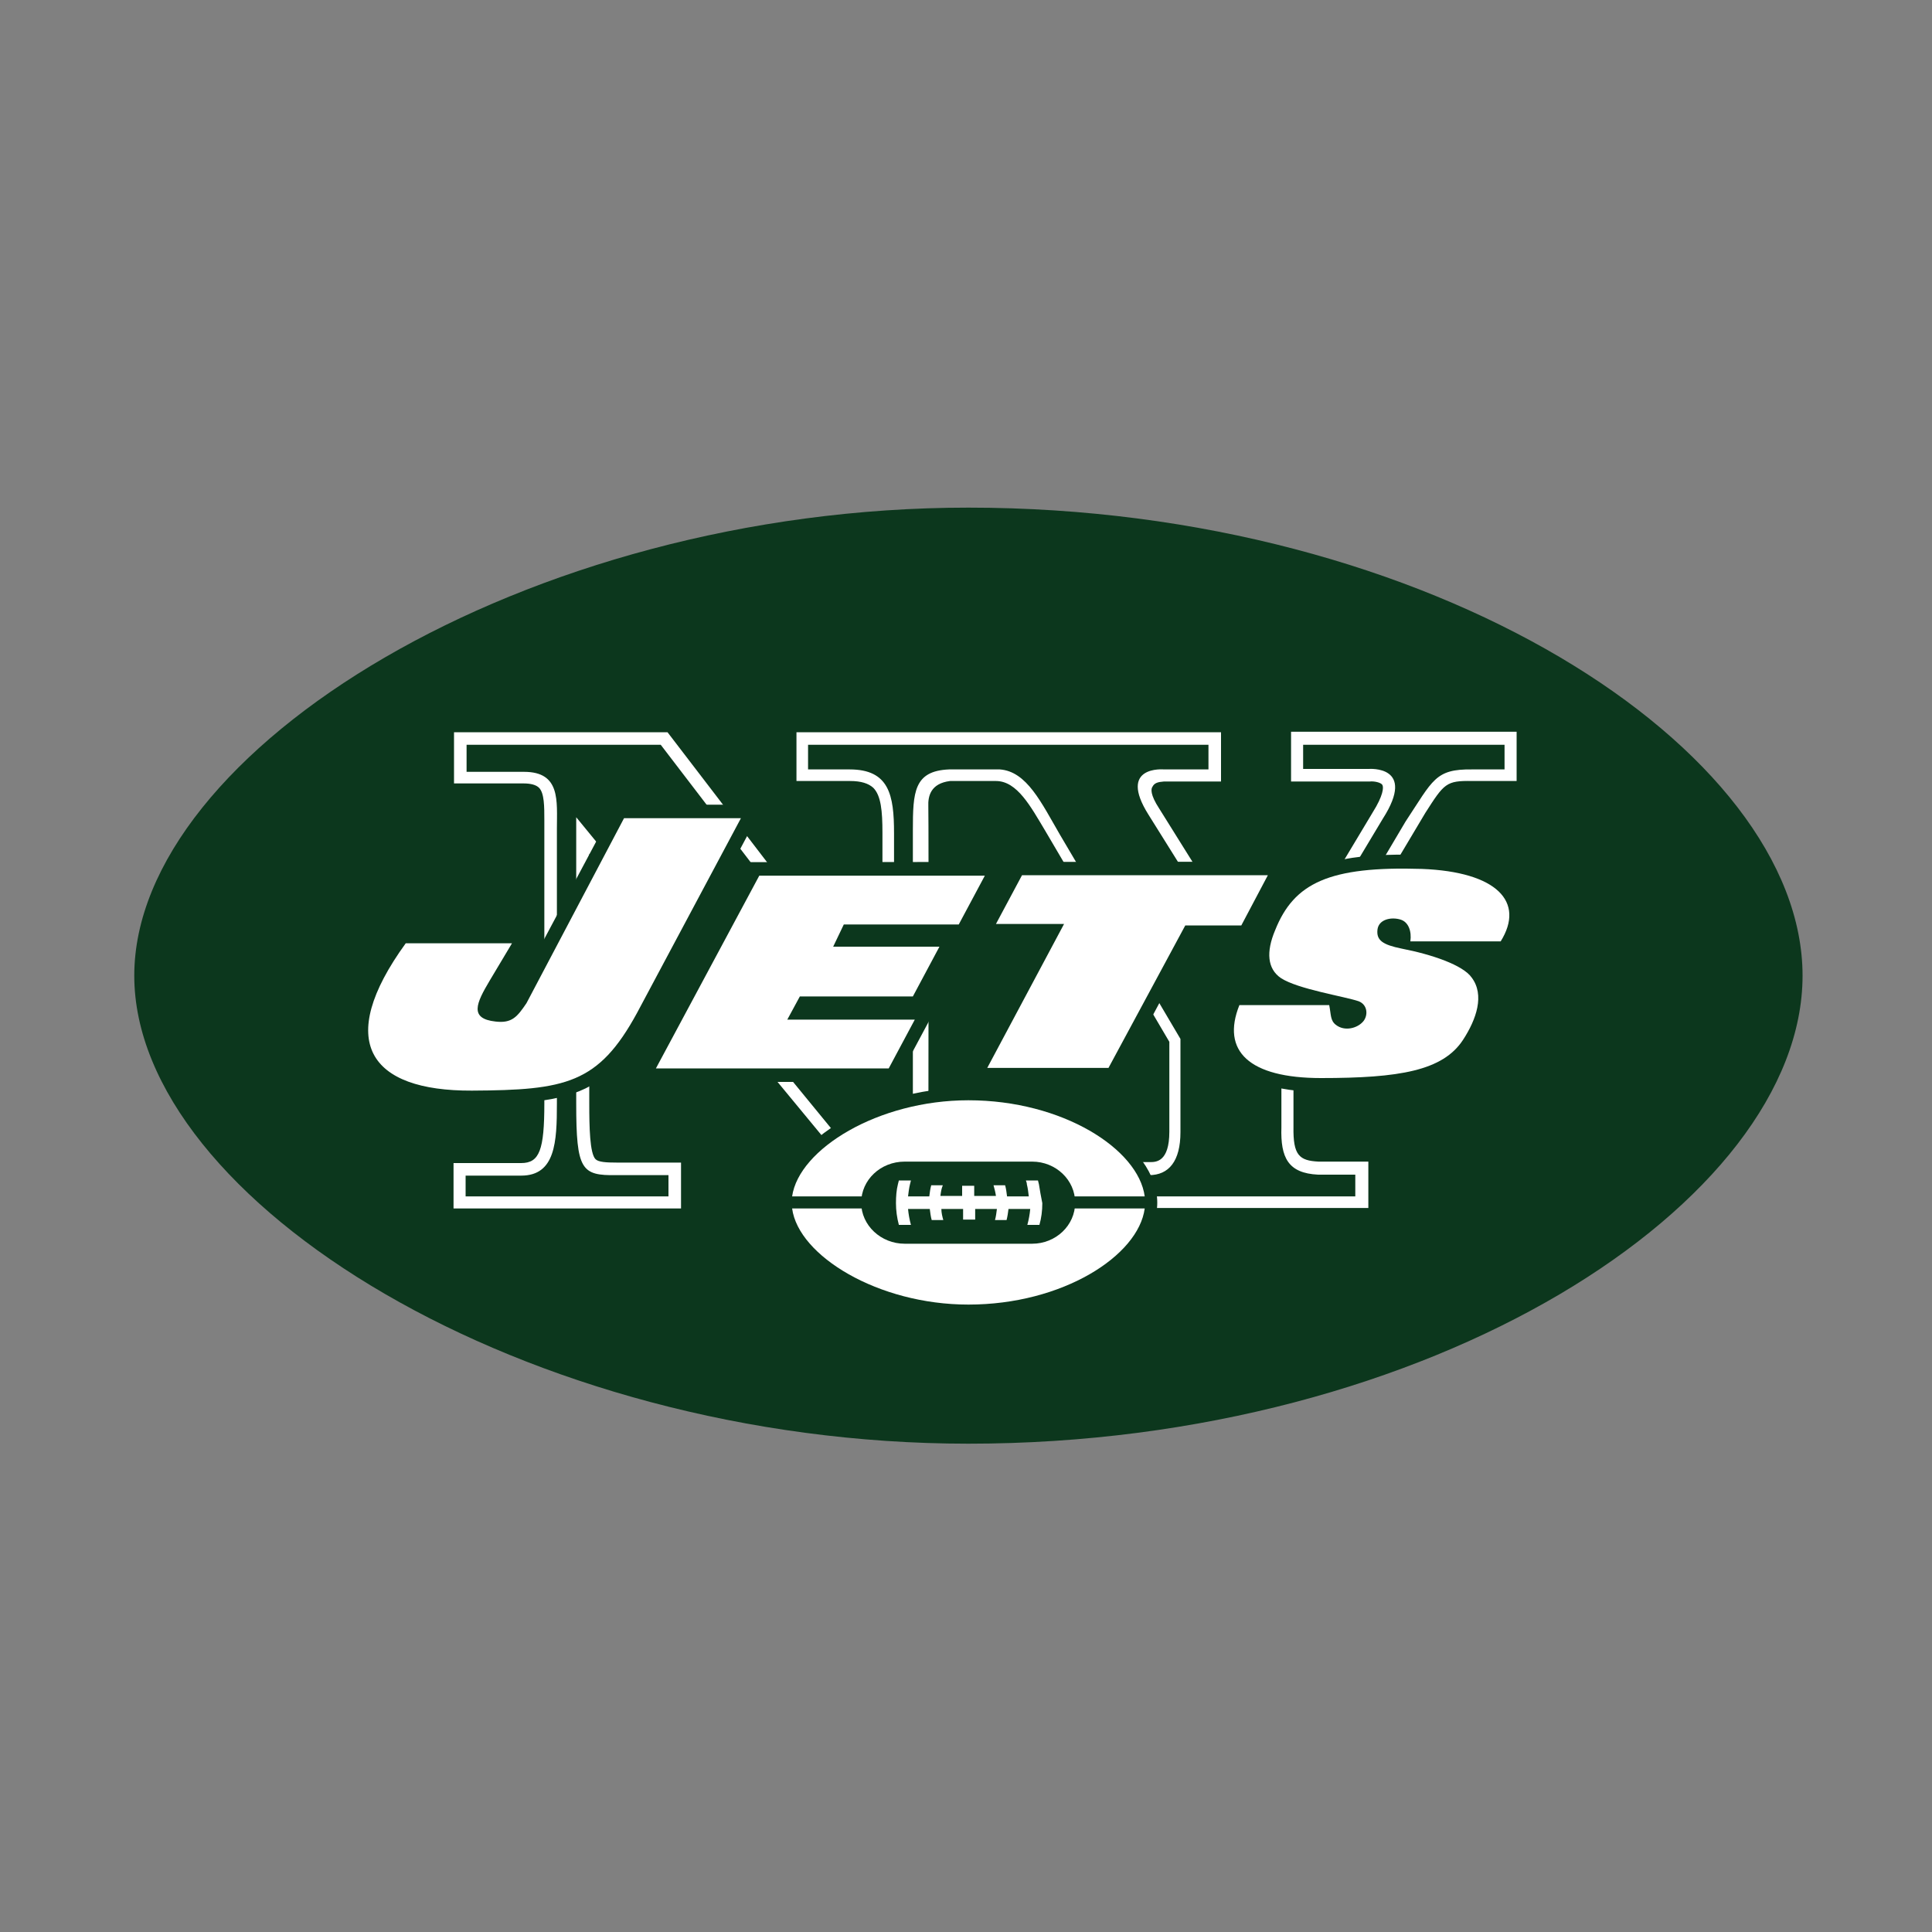 <?xml version="1.0" encoding="utf-8"?>
<!-- Generator: Adobe Illustrator 27.8.0, SVG Export Plug-In . SVG Version: 6.00 Build 0)  -->
<svg version="1.1" id="Calque_1" xmlns="http://www.w3.org/2000/svg" xmlns:xlink="http://www.w3.org/1999/xlink" x="0px" y="0px"
	 viewBox="0 0 400 400" style="enable-background:new 0 0 400 400;" xml:space="preserve">
<rect x="0" y="0" width="400" height="400" fill="#808080" stroke="none"/>
<style type="text/css">
	.st0{fill:#0C371D;}
	.st1{fill:#FFFFFF;}
</style>
<g id="g3">
	<path id="path5" class="st0" d="M373.2,202c0-46.8-76.7-96.9-172.7-96.9c-91.9,0-172.7,50.4-172.7,96.9
		c0,46.5,80.8,96.9,172.7,96.9C296.5,298.9,373.2,248.8,373.2,202L373.2,202z"/>
	<path id="path7" class="st1" d="M267.3,151.6v10.2h16.1h0.1l0.1,0c0.9-0.1,2.3,0.2,2.6,0.7c0.3,0.5,0.2,2.2-2,5.7
		c0,0-15.6,26-21.4,35.7l-22.8-36.5c-1.9-2.9-1.7-4.1-1.4-4.5c0.4-0.8,1.1-1,2.4-1.1h0c0,0,0.1,0,0.1,0h11.7v-10.2l-87.9,0v10.1
		h11.1c2.3,0,3.8,0.5,4.8,1.4c1.6,1.6,1.9,4.8,1.9,9.3v37.3l-44.5-58.1H94v10.6h14.4c1.5,0,2.6,0.3,3.2,0.9c1.1,1.1,1.1,3.9,1.1,6.7
		v58.6c0,9.7-1,12.4-4.8,12.4c0,0-14,0-14,0v9.4H141v-9.5h-13.3c-2.2,0-3.8-0.1-4.4-0.7c-1.2-1.2-1.3-6.7-1.3-11.6v-51.6l60.7,73.5
		h9.5c0,0,0.1-81.8,0-83.3c-0.1-2.2,0.5-4.8,4.5-5.3h9.5c4.4,0,7.2,5.3,10.2,10.3c0,0,22.7,38.6,25.7,43.7v18.6c0,6.3-2.8,6.3-4,6.3
		h-10.7v9.5h55.9v-9.6H273c-4-0.2-5.3-1.3-5.2-7.2c0-0.1,0-15.7,0-19.2l27.3-45.8c3.9-6.1,4.3-6.7,9.7-6.6c0,0,9.2,0,9.2,0v-10.2
		H267.3L267.3,151.6z"/>
	<path id="path9" class="st0" d="M269.8,154.1v5.1h13.6c0,0,10-0.8,2.9,10.3l-23.5,39.2l-25-40c-6.5-10.3,3.2-9.4,3.2-9.4h9.2v-5.1
		l-82.9,0v5.1h8.6c8.2,0,9.2,5.3,9.2,13.2v44.8l-48.3-63.1H96.6v5.6h11.9c7.6,0,6.8,6,6.8,11.8v56.9c0,7.9-0.3,14.9-7.4,14.9H96.4
		v4.3h42v-4.4h-10.8c-7.2,0.1-8.3-1-8.3-14.8v-59.3l64.4,78.6h5.3v-75.9c0-7.9,0.2-12.3,7.5-12.6h10.5c5.6,0.4,8.6,6.9,12.5,13.6
		l24.9,42.2v19.3c0,6-2.4,8.9-6.5,8.9h-8.1v4.4h50.8v-4.5h-7.7c-6.2-0.3-7.8-3.5-7.6-9.8v-19.9l25.7-43.4
		c5.7-8.6,6.1-10.9,13.8-10.8h6.7v-5.1H269.8L269.8,154.1z"/>
	<path id="path11" class="st0" d="M239.6,249c0-11.5-17.4-23.8-39.1-23.8c-20.8,0-39.1,12.4-39.1,23.8c0,11.4,18.3,23.8,39.1,23.8
		C222.2,272.8,239.6,260.5,239.6,249L239.6,249z"/>
	<path id="path13" class="st1" d="M237,247.7c-1.3-9.8-17-19.9-36.5-19.9c-18.7,0-35.1,10.1-36.5,19.9H237L237,247.7z"/>
	<path id="path15" class="st1" d="M164,250.2c1.3,9.8,17.8,19.9,36.5,19.9c19.5,0,35.2-10.1,36.5-19.9H164L164,250.2z"/>
	<path id="path17" class="st0" d="M187.3,257.5c-4.9,0-9-3.8-9-8.5c0-4.7,4-8.5,9-8.5h26.4c4.9,0,8.9,3.8,8.9,8.5
		c0,4.7-4,8.5-8.9,8.5H187.3L187.3,257.5z"/>
	<path id="path19" class="st1" d="M215.1,245.2c-0.1-0.3-0.1-0.5-0.2-0.8h-2.5c0.1,0.3,0.2,0.5,0.2,0.8c0.2,0.8,0.3,1.6,0.4,2.5
		h-4.5c-0.1-0.8-0.2-1.6-0.4-2.3l-2.4,0c0.2,0.7,0.4,1.5,0.5,2.2h-4.5v-2.1h-2.5v2.1h-4.5c0.1-0.8,0.2-1.5,0.5-2.2l-2.4,0
		c-0.2,0.7-0.3,1.5-0.4,2.3H188c0.1-0.8,0.2-1.7,0.4-2.5c0.1-0.3,0.1-0.5,0.2-0.8h-2.5c-0.1,0.3-0.1,0.5-0.2,0.8
		c-0.3,1.2-0.4,2.5-0.4,3.9c0,1.5,0.2,3,0.6,4.5l2.5,0c-0.3-1.1-0.5-2.2-0.6-3.3h4.5c0.1,0.8,0.2,1.6,0.4,2.3l2.4,0
		c-0.2-0.7-0.4-1.5-0.4-2.3h4.5v2.2h2.5v-2.2h4.5c-0.1,0.8-0.2,1.6-0.4,2.3l2.4,0c0.2-0.8,0.3-1.5,0.4-2.3h4.5
		c-0.1,1.1-0.3,2.2-0.6,3.3l2.5,0c0.4-1.4,0.6-2.9,0.6-4.5C215.5,247.7,215.3,246.4,215.1,245.2L215.1,245.2z"/>
	<path id="path21" class="st0" d="M314.3,185.1c-2.6-4.9-9.4-7.7-19.8-8.1c-7.6-0.2-13.6,0.1-18.3,1.4l-124.4,0.1
		c3.6-6.8,6.4-11.9,6.4-11.9h-30.7l-21.1,39.6c-1.7,2.5-1.9,2.6-3.7,2.5c-0.5,0-0.8-0.1-1.1-0.2c0.3-1.1,1.6-3.2,2-4
		c0,0,7.3-12.1,7.3-12.1H82.5l-0.9,1.2c-7.9,10.8-10.2,19.5-6.9,25.9c3.1,6.1,10.9,9.2,22.9,9.1c12.2-0.1,19.9-0.6,26-4.6h62
		l16-29.9h13.8L199.6,224h31.7l10-18.7h13.4l-0.7,1.7c-2.4,6-1.1,10,0.4,12.3c3,4.5,9.5,6.7,19.2,6.8c16.4,0,26.8-1.5,31.8-9.1
		c4.1-6.3,4.8-12,1.7-16.1c-0.8-1.2-2.1-2.2-3.7-3h9l0.8-1.4C316.3,191.3,315.5,187.4,314.3,185.1L314.3,185.1z"/>
	<path id="path23" class="st1" d="M106,195.3H84c-14.8,20.4-7.5,30.6,13.7,30.5c19.4-0.1,26.2-1.4,34.2-16.1l21.5-40.3h-24.2
		L109,207.7c-1.9,2.8-3,4.2-6.4,3.8c-5.5-0.6-4-3.8-1.2-8.5L106,195.3L106,195.3z"/>
	<polygon id="polygon25" class="st1" points="204.4,221.1 229.5,221.1 245.4,191.6 257,191.6 262.5,181.2 211.6,181.2 206.2,191.3 
		220.3,191.3 	"/>
	<path id="path27" class="st1" d="M256.6,208.1c-3.8,9.5,2,15.1,16.9,15.1c16.2,0,25.2-1.5,29.4-7.9c2.8-4.3,4.5-9.3,1.8-12.9
		c-1.8-2.6-8.3-4.8-14.5-6c-3.9-0.8-5.3-1.7-5-4c0.3-2.1,2.9-2.6,4.8-2c1.6,0.5,2.3,2.4,2,4.5h18.7c5.1-8.2-0.8-14.4-16.3-15
		c-19.2-0.6-26.5,2.9-30.4,12.7c-1.9,4.5-1.6,8,1.2,9.9c3.5,2.3,13.2,3.8,16.1,4.8c1.8,0.7,2,2.8,1,4.1c-1.2,1.5-3.9,2.2-5.7,0.8
		c-1.2-0.9-1-2.1-1.4-4.1H256.6L256.6,208.1z"/>
	<polygon id="polygon29" class="st1" points="135.8,221.2 184,221.2 189.4,211.1 163,211.1 165.6,206.3 189,206.3 194.5,196 
		172.5,196 174.7,191.4 198.5,191.4 203.9,181.3 157.2,181.3 	"/>
</g>
</svg>
